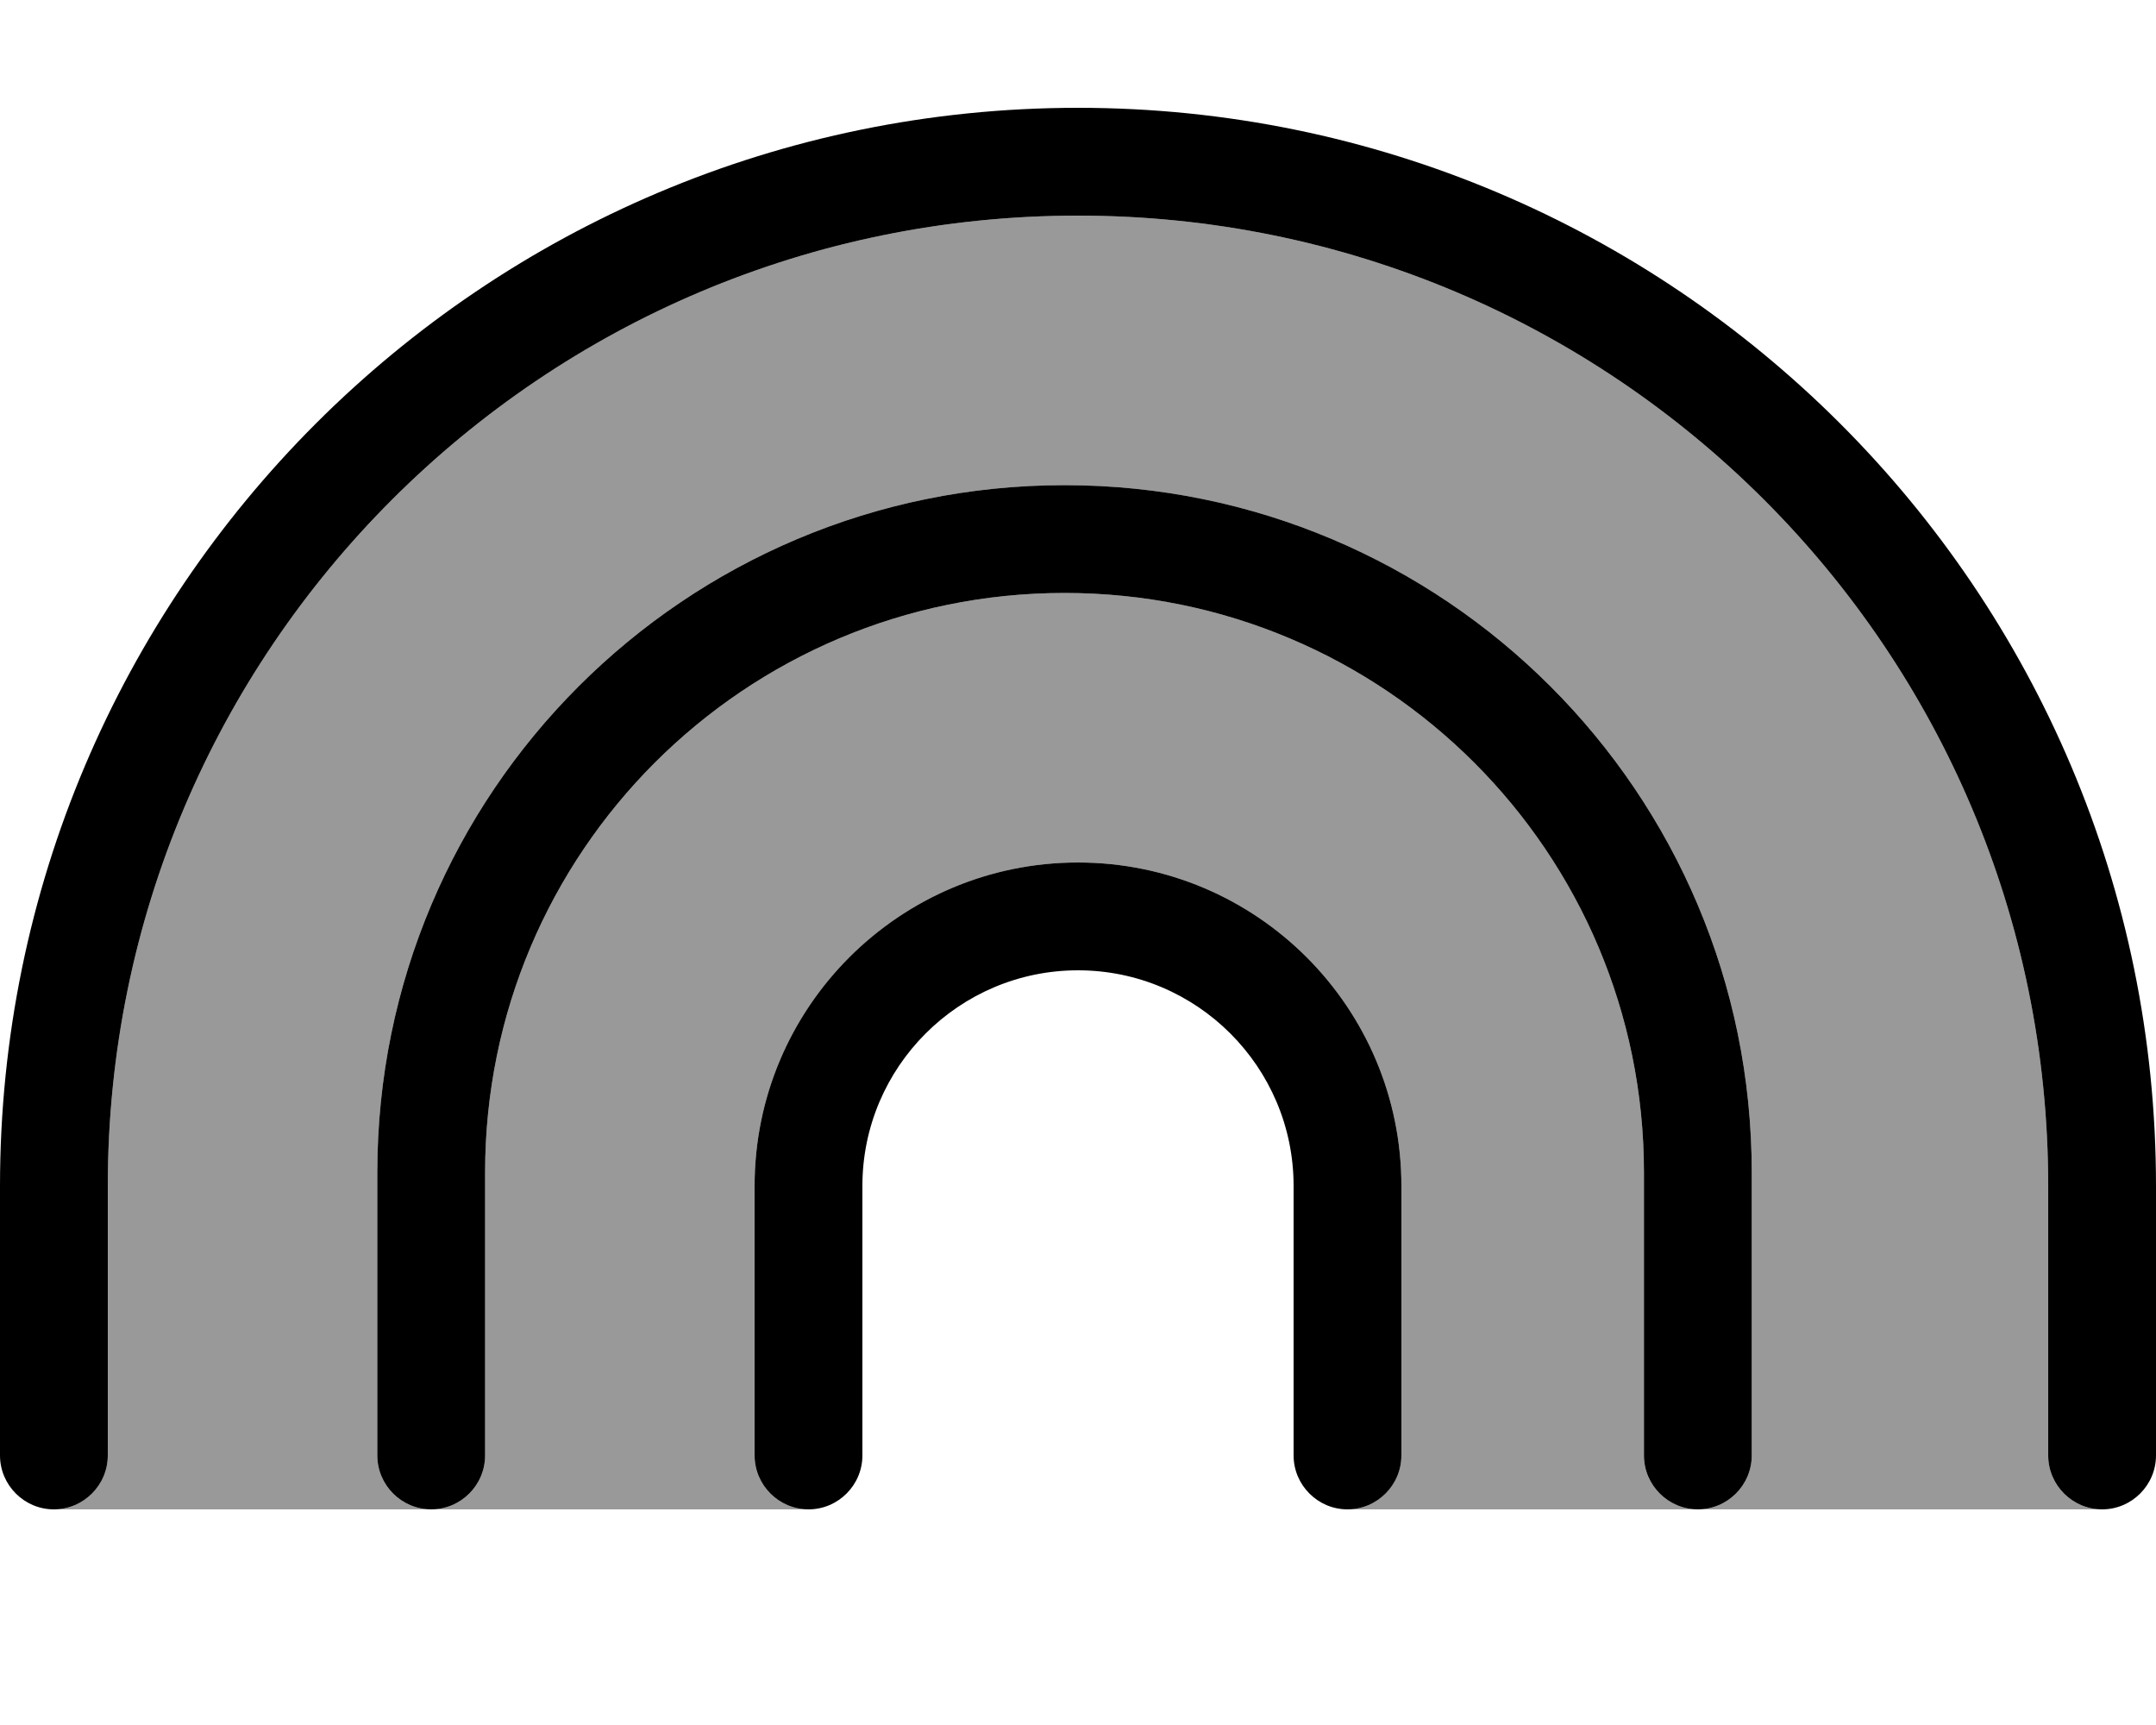 <svg xmlns="http://www.w3.org/2000/svg" viewBox="0 0 640 512"><!--! Font Awesome Pro 7.0.0 by @fontawesome - https://fontawesome.com License - https://fontawesome.com/license (Commercial License) Copyright 2025 Fonticons, Inc. --><path style="fill:currentColor;opacity:.4" d="M16 448c8.8 0 16-7.2 16-16l0-80C32 192.9 160.9 64 320 64S608 192.9 608 352l0 80c0 8.8 7.2 16 16 16l-120 0c8.8 0 16-7.2 16-16l0-84c0-112.7-91.3-204-204-204S112 235.3 112 348l0 84c0 8.8 7.2 16 16 16L16 448zm112 0c8.8 0 16-7.2 16-16l0-84c0-95 77-172 172-172s172 77 172 172l0 84c0 8.8 7.2 16 16 16l-104 0c8.8 0 16-7.2 16-16l0-80c0-53-43-96-96-96s-96 43-96 96l0 80c0 8.8 7.2 16 16 16l-112 0z"/><path style="fill:currentColor;opacity:1" d="M320 64C160.9 64 32 192.9 32 352l0 80c0 8.8-7.2 16-16 16S0 440.8 0 432l0-80C0 175.3 143.3 32 320 32S640 175.3 640 352l0 80c0 8.8-7.2 16-16 16s-16-7.2-16-16l0-80C608 192.9 479.1 64 320 64zm-4 112c-95 0-172 77-172 172l0 84c0 8.8-7.2 16-16 16s-16-7.2-16-16l0-84c0-112.7 91.3-204 204-204s204 91.3 204 204l0 84c0 8.8-7.2 16-16 16s-16-7.2-16-16l0-84c0-95-77-172-172-172zM256 352l0 80c0 8.8-7.2 16-16 16s-16-7.2-16-16l0-80c0-53 43-96 96-96s96 43 96 96l0 80c0 8.8-7.2 16-16 16s-16-7.2-16-16l0-80c0-35.3-28.7-64-64-64s-64 28.7-64 64z"/></svg>
